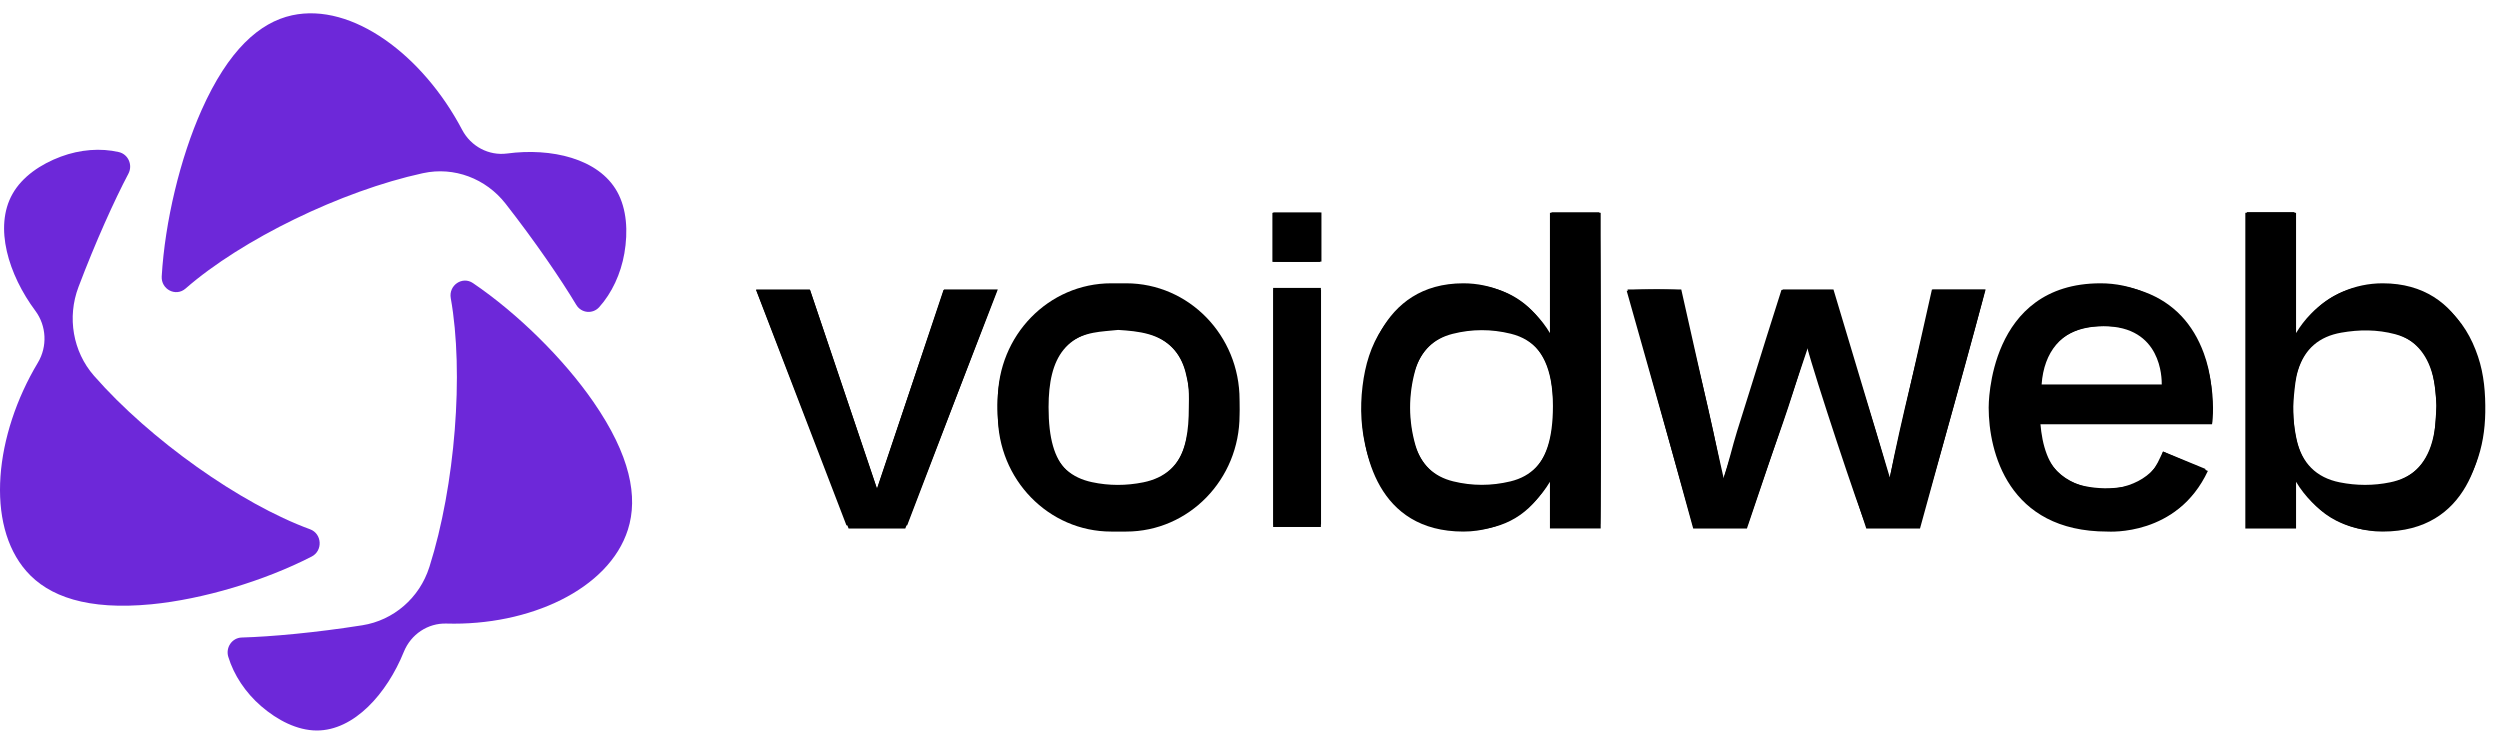 <svg width="121" height="36" viewBox="0 0 121 36" fill="none" xmlns="http://www.w3.org/2000/svg">
<path d="M20.787 27.427C20.784 27.436 20.781 27.445 20.778 27.453C20.304 28.944 19.045 30.024 17.537 30.263C15.275 30.62 13.12 30.816 11.699 30.856C11.235 30.869 10.911 31.334 11.049 31.79C11.318 32.675 11.882 33.522 12.637 34.176C13.431 34.862 14.384 35.352 15.327 35.356C17.138 35.362 18.727 33.572 19.546 31.547C19.891 30.697 20.71 30.154 21.606 30.18C25.602 30.296 29.471 28.532 30.392 25.631C30.891 24.058 30.515 22.046 28.716 19.445C27.275 17.36 25.043 15.16 22.892 13.702C22.377 13.352 21.705 13.809 21.817 14.433C22.462 18.041 22.029 23.506 20.787 27.427Z" fill="#6D28D9"/>
<path d="M4.563 18.202C4.557 18.195 4.551 18.189 4.545 18.182C3.526 17.015 3.244 15.355 3.797 13.894C4.626 11.704 5.538 9.689 6.215 8.406C6.436 7.986 6.206 7.466 5.753 7.361C4.872 7.157 3.876 7.235 2.947 7.58C1.971 7.944 1.081 8.545 0.607 9.383C-0.304 10.99 0.412 13.298 1.709 15.04C2.254 15.771 2.302 16.771 1.832 17.555C-0.263 21.052 -0.711 25.374 1.275 27.643C2.352 28.874 4.237 29.546 7.33 29.247C9.808 29.006 12.779 28.122 15.084 26.938C15.637 26.655 15.588 25.829 15.006 25.616C11.64 24.386 7.248 21.267 4.563 18.202Z" fill="#6D28D9"/>
<path d="M20.455 8.385C20.464 8.383 20.472 8.381 20.481 8.38C21.974 8.056 23.515 8.636 24.47 9.858C25.902 11.691 27.145 13.51 27.89 14.753C28.133 15.16 28.687 15.215 29.002 14.865C29.614 14.183 30.047 13.258 30.22 12.259C30.402 11.21 30.339 10.118 29.87 9.277C28.971 7.663 26.666 7.146 24.549 7.429C23.66 7.548 22.792 7.09 22.366 6.28C20.466 2.668 17.044 0.109 14.137 0.74C12.561 1.083 11.052 2.423 9.758 5.324C8.721 7.648 7.982 10.733 7.827 13.375C7.791 14.008 8.511 14.377 8.981 13.966C11.702 11.588 16.527 9.241 20.455 8.385Z" fill="#6D28D9"/>
<path d="M91.452 23.2C92.044 20.11 92.87 17.084 93.562 14.024H96.072C96.052 14.373 93.122 24.901 92.897 25.427H90.317C90.03 24.858 87.794 18.107 87.464 16.792C87.146 17.811 86.861 18.768 86.548 19.716C86.235 20.665 85.892 21.602 85.566 22.546C85.237 23.5 84.911 24.457 84.579 25.424H81.937C80.869 21.641 79.8 17.859 78.732 14.076C79.034 13.995 80.63 13.973 81.321 14.043C81.992 17.061 82.83 20.055 83.383 23.23C83.678 22.397 83.839 21.625 84.073 20.877C84.311 20.117 84.55 19.359 84.787 18.6C85.025 17.841 85.26 17.08 85.498 16.321C85.736 15.563 85.978 14.805 86.223 14.032H88.638C89.559 17.091 90.627 20.1 91.452 23.2Z" fill="black"/>
<path d="M75.09 16.397V10.277H77.408C77.485 10.613 77.52 24.306 77.447 25.372C77.162 25.46 75.697 25.481 75.104 25.4V23.193C75.085 23.187 75.066 23.181 75.047 23.175C74.996 23.26 74.942 23.344 74.892 23.431C74.063 24.88 72.832 25.618 71.189 25.655C70.174 25.678 69.216 25.483 68.341 24.941C67.199 24.233 66.516 23.17 66.162 21.882C65.874 20.838 65.815 19.771 65.947 18.688C66.07 17.677 66.344 16.729 66.911 15.887C67.722 14.681 68.851 14.015 70.267 13.824C70.855 13.745 71.429 13.759 72.002 13.879C73.253 14.142 74.204 14.84 74.85 15.97C74.914 16.081 74.976 16.194 75.09 16.397ZM75.208 19.706C75.166 19.274 75.149 18.837 75.077 18.411C74.879 17.252 74.275 16.436 73.12 16.152C72.185 15.922 71.24 15.921 70.304 16.159C69.375 16.395 68.754 16.99 68.494 17.935C68.165 19.133 68.165 20.342 68.505 21.54C68.773 22.486 69.4 23.066 70.33 23.296C71.254 23.524 72.182 23.521 73.106 23.299C74.129 23.052 74.745 22.381 75.011 21.35C75.15 20.812 75.198 20.265 75.208 19.706Z" fill="black"/>
<path d="M108.744 10.268H111.054C111.06 10.282 111.073 15.804 111.073 16.392C111.17 16.24 111.226 16.16 111.274 16.075C112.018 14.747 113.122 13.985 114.615 13.821C116.032 13.666 117.32 13.985 118.432 14.922C119.165 15.539 119.628 16.345 119.935 17.256C120.231 18.134 120.3 19.039 120.287 19.96C120.274 20.811 120.145 21.634 119.842 22.429C119.231 24.029 118.136 25.094 116.504 25.5C115.338 25.791 114.168 25.76 113.062 25.194C112.317 24.812 111.761 24.222 111.334 23.497C111.263 23.376 111.191 23.256 111.068 23.049V25.423C110.676 25.466 110.297 25.438 109.92 25.443C109.552 25.448 109.183 25.444 108.837 25.444C108.804 25.416 108.793 25.407 108.783 25.397C108.774 25.387 108.761 25.374 108.761 25.363C108.754 20.006 108.744 10.465 108.744 10.268ZM117.934 19.616C117.891 19.234 117.873 18.722 117.77 18.228C117.552 17.183 116.973 16.453 115.923 16.174C115.057 15.944 114.188 15.947 113.314 16.101C112.257 16.287 111.539 16.878 111.218 17.946C111.1 18.338 111.07 18.739 111.027 19.144C110.95 19.862 111.007 20.569 111.155 21.264C111.402 22.415 112.111 23.119 113.242 23.345C114.055 23.508 114.878 23.511 115.691 23.343C116.705 23.135 117.389 22.538 117.704 21.504C117.88 20.925 117.871 20.331 117.934 19.616Z" fill="black"/>
<path d="M106.979 20.483H98.753C98.8 21.031 98.887 21.524 99.07 21.999C99.402 22.859 100.034 23.351 100.897 23.527C101.539 23.659 102.188 23.664 102.843 23.556C103.574 23.436 104.093 23.047 104.435 22.388C104.521 22.223 104.595 22.053 104.69 21.852C105.382 22.136 106.061 22.415 106.733 22.692C106.797 22.871 106.689 22.99 106.629 23.111C106.064 24.248 105.161 24.984 103.985 25.357C102.695 25.766 101.382 25.799 100.089 25.407C98.361 24.882 97.201 23.717 96.671 21.944C96.112 20.073 96.192 18.232 97.125 16.498C97.979 14.912 99.335 14.064 101.084 13.824C102.024 13.696 102.93 13.809 103.804 14.135C105.207 14.659 106.147 15.682 106.668 17.107C107.017 18.061 107.102 19.057 107.062 20.067C107.058 20.154 107.043 20.241 107.028 20.327C107.022 20.367 107.004 20.405 106.979 20.483ZM104.691 18.691C104.674 18.208 104.614 17.757 104.467 17.318C104.216 16.574 103.724 16.1 102.975 15.913C102.364 15.761 101.755 15.74 101.125 15.828C99.806 16.011 98.923 17.009 98.814 18.612C98.812 18.633 98.842 18.657 98.865 18.691H104.691Z" fill="black"/>
<path d="M54.148 25.652C52.96 25.684 51.874 25.393 50.891 24.76C49.595 23.925 48.77 22.735 48.439 21.194C48.173 19.959 48.212 18.737 48.637 17.548C49.257 15.812 50.448 14.66 52.161 14.096C53.877 13.53 55.551 13.674 57.133 14.565C58.684 15.44 59.579 16.818 59.879 18.596C60.065 19.701 60.002 20.798 59.624 21.859C58.953 23.748 57.635 24.916 55.762 25.453C55.226 25.607 54.679 25.666 54.148 25.652ZM54.121 15.968C53.714 16.013 53.301 16.03 52.9 16.109C51.922 16.301 51.214 16.844 50.919 17.852C50.56 19.079 50.564 20.317 50.9 21.546C51.176 22.556 51.874 23.127 52.849 23.336C53.674 23.514 54.512 23.511 55.34 23.344C56.373 23.134 57.09 22.531 57.372 21.474C57.68 20.316 57.683 19.142 57.373 17.985C57.123 17.05 56.528 16.438 55.594 16.175C55.109 16.038 54.62 16.001 54.121 15.968Z" fill="black"/>
<path d="M40.967 25.426C39.508 21.625 38.057 17.848 36.594 14.037H39.208C40.275 17.206 41.348 20.393 42.45 23.666C43.538 20.405 44.599 17.228 45.666 14.033H48.259C46.805 17.84 45.359 21.627 43.908 25.425L40.967 25.426Z" fill="black"/>
<path d="M61.641 14.029H63.938V25.382C63.631 25.461 62.076 25.471 61.641 25.393V14.029Z" fill="black"/>
<path d="M61.629 10.282H63.958V12.661C63.647 12.677 62.07 12.679 61.629 12.663V10.282Z" fill="black"/>
<path d="M63.931 13.935H61.619V25.506H63.931V13.935Z" fill="black"/>
<path d="M96.106 14.009L92.928 25.581H90.328L87.494 16.847L84.551 25.581H81.951L78.773 14.009H81.373L83.428 23.158L86.284 14.009H88.739L91.464 23.1L93.506 14.009H96.106Z" fill="black"/>
<path d="M48.294 14.009L43.816 25.581H41.072L36.594 14.009H39.194L42.444 23.652L45.694 14.009H48.294Z" fill="black"/>
<path d="M63.896 10.3H61.584V12.674H63.896V10.3Z" fill="black"/>
<path d="M54.506 13.712H53.784C50.752 13.712 48.295 16.235 48.295 19.349V20.091C48.295 23.205 50.752 25.728 53.784 25.728H54.506C57.538 25.728 59.995 23.205 59.995 20.091V19.349C59.995 16.235 57.538 13.712 54.506 13.712ZM54.126 23.503C51.906 23.503 50.751 22.761 50.751 19.707C50.751 17.32 51.562 15.937 54.126 15.937C57.828 15.937 57.539 18.904 57.539 19.707C57.539 22.02 56.962 23.503 54.126 23.503Z" fill="black"/>
<path d="M65.917 19.794C65.917 21.871 66.639 25.728 70.828 25.728C72.601 25.728 74.153 24.764 75.017 23.319V25.579H77.473V10.3H75.017V16.121C74.815 15.781 74.574 15.47 74.301 15.19C73.413 14.275 72.185 13.712 70.828 13.712C66.784 13.712 65.917 17.717 65.917 19.794ZM71.64 15.937C72.851 15.937 75.162 15.937 75.162 19.649C75.162 22.91 73.717 23.503 71.685 23.503C70.25 23.503 68.228 23.206 68.228 19.713C68.228 16.531 69.963 15.937 71.64 15.937Z" fill="black"/>
<path d="M115.318 13.712C113.962 13.712 112.734 14.275 111.846 15.19C111.573 15.47 111.332 15.781 111.129 16.121V10.3H108.674V25.58H111.129V23.319C111.993 24.764 113.546 25.728 115.318 25.728C119.507 25.728 120.229 21.871 120.229 19.794C120.229 17.718 119.363 13.712 115.318 13.712ZM117.918 19.713C117.918 23.206 115.896 23.503 114.462 23.503C112.429 23.503 110.985 22.909 110.985 19.649C110.985 15.937 113.296 15.937 114.506 15.937C116.184 15.937 117.918 16.53 117.918 19.713Z" fill="black"/>
<path d="M105.499 15.341C104.518 14.335 103.165 13.712 101.668 13.712C96.218 13.712 96.252 19.614 96.252 19.73C96.252 21.846 97.18 25.728 101.996 25.728C102.081 25.728 105.379 25.963 106.861 22.794L104.69 21.859C104.052 24.393 98.707 24.546 98.707 20.536H107.062C107.085 20.536 107.489 17.381 105.499 15.341ZM104.629 18.607H98.707C98.707 18.602 98.731 15.789 101.813 15.789C104.629 15.789 104.629 18.311 104.629 18.607Z" fill="black"/>
</svg>
